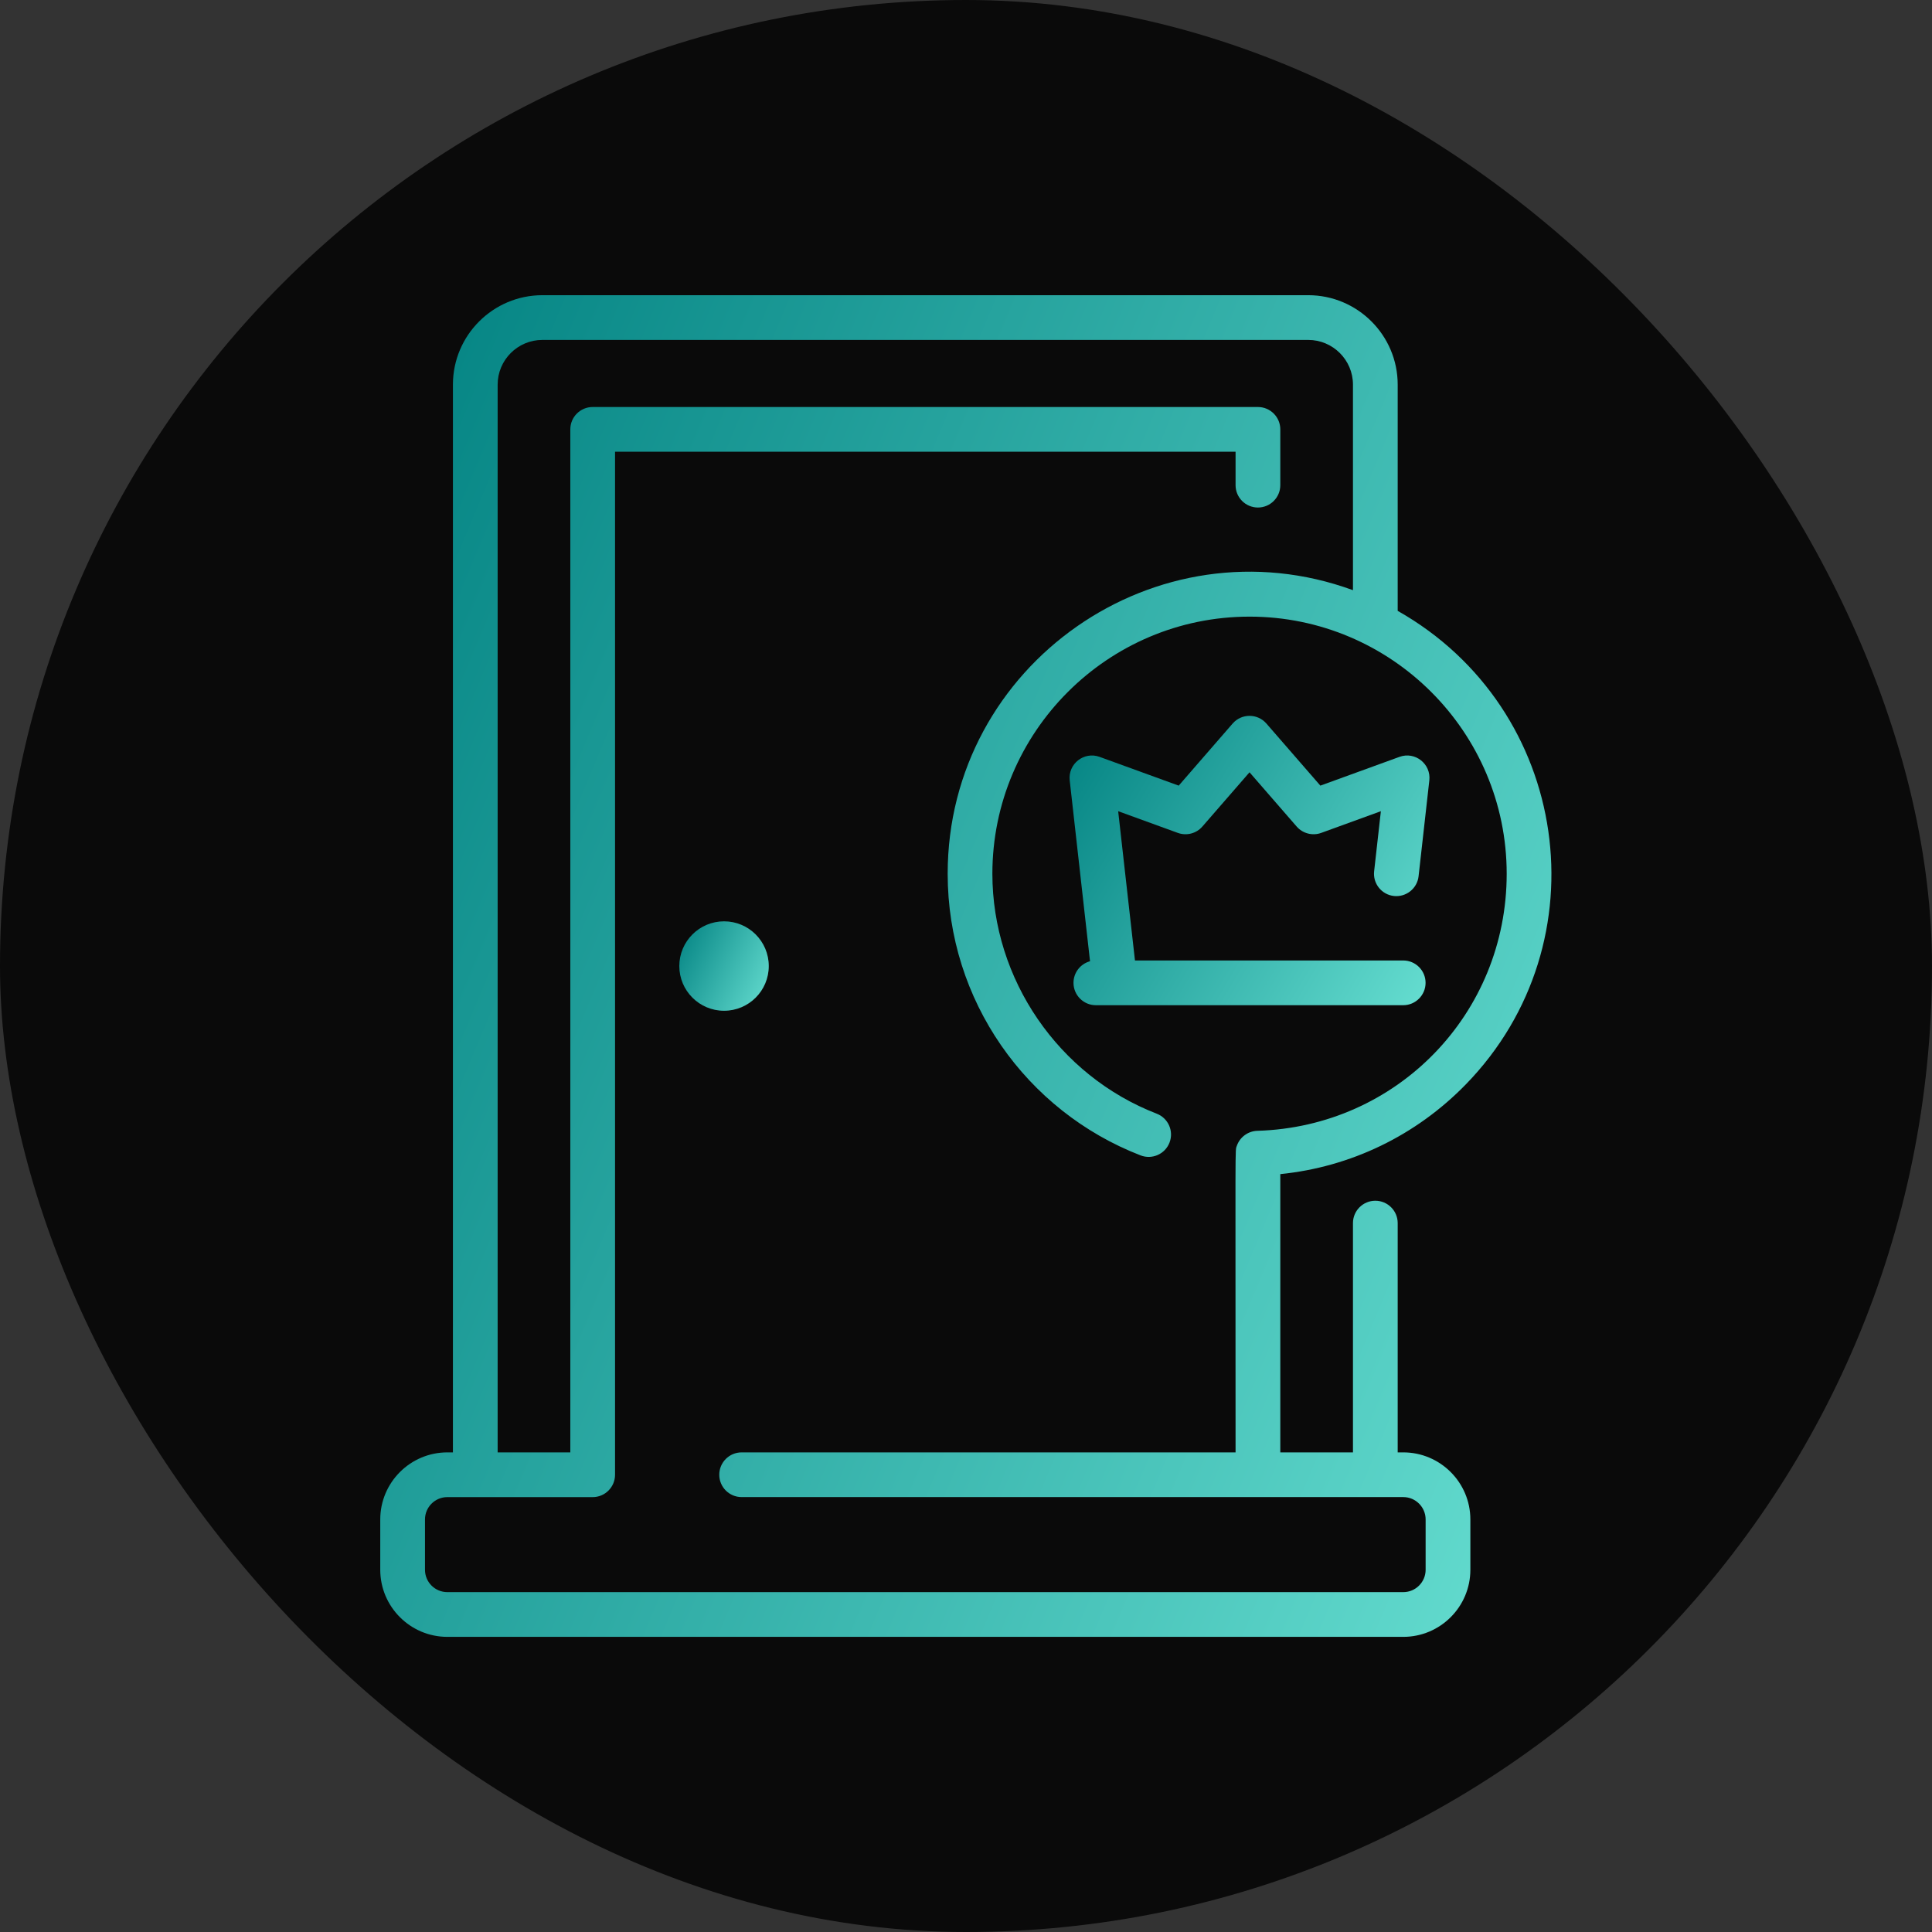 <?xml version="1.0" encoding="UTF-8"?> <svg xmlns="http://www.w3.org/2000/svg" width="72" height="72" viewBox="0 0 72 72" fill="none"><rect x="0" y="0" width="72" height="72" fill="#333333" stroke="none"/><rect width="72" height="72" rx="36" fill="#0A0A0A"></rect><g clip-path="url(#clip0_2138_6910)"><path d="M52.296 54.126H52.088V45.581C52.088 45.121 51.714 44.748 51.254 44.748C50.794 44.748 50.421 45.121 50.421 45.581V54.126H47.713V43.756C50.339 43.491 52.772 42.319 54.632 40.407C59.773 35.121 58.523 26.404 52.088 22.765V14.334C52.088 12.496 50.592 11.001 48.754 11.001H20.213C18.375 11.001 16.879 12.496 16.879 14.334V54.126H16.671C15.293 54.126 14.171 55.247 14.171 56.626V58.501C14.171 59.88 15.293 61.001 16.671 61.001H52.296C53.674 61.001 54.796 59.88 54.796 58.501V56.626C54.796 55.247 53.674 54.126 52.296 54.126ZM53.129 58.501C53.129 58.961 52.755 59.334 52.296 59.334H16.671C16.211 59.334 15.838 58.961 15.838 58.501V56.626C15.838 56.166 16.211 55.793 16.671 55.793H22.088C22.548 55.793 22.921 55.419 22.921 54.959V16.834H46.046V18.081C46.046 18.541 46.419 18.914 46.879 18.914C47.339 18.914 47.713 18.541 47.713 18.081V16.001C47.713 15.541 47.339 15.168 46.879 15.168H22.088C21.627 15.168 21.254 15.541 21.254 16.001V54.126H18.546V14.334C18.546 13.415 19.294 12.668 20.213 12.668H48.754C49.673 12.668 50.421 13.415 50.421 14.334V21.994C43.113 19.321 35.317 24.759 35.317 32.563C35.317 37.283 38.238 41.406 42.506 43.058C42.936 43.224 43.418 43.011 43.584 42.582C43.751 42.153 43.537 41.67 43.108 41.504C39.445 40.086 36.983 36.493 36.983 32.563C36.983 27.279 41.282 22.98 46.567 22.98C51.851 22.98 56.15 27.279 56.15 32.563C56.15 37.781 52.067 41.989 46.855 42.142C46.514 42.153 46.209 42.372 46.093 42.701C46.022 42.905 46.046 42.259 46.046 54.126H27.639C27.178 54.126 26.805 54.499 26.805 54.959C26.805 55.419 27.178 55.792 27.639 55.792H52.296C52.755 55.792 53.129 56.166 53.129 56.626V58.501Z" fill="url(#paint0_linear_2138_6910)"></path><path d="M26.983 37.668C27.904 37.668 28.65 36.922 28.65 36.002C28.65 35.081 27.904 34.335 26.983 34.335C26.063 34.335 25.316 35.081 25.316 36.002C25.316 36.922 26.063 37.668 26.983 37.668Z" fill="url(#paint1_linear_2138_6910)"></path><path d="M53.127 36.627C53.127 36.167 52.753 35.794 52.293 35.794H42.297L41.671 30.231L43.895 31.04C44.22 31.157 44.583 31.063 44.809 30.803L46.566 28.781L48.323 30.803C48.55 31.063 48.913 31.157 49.237 31.04L51.461 30.231L51.21 32.469C51.158 32.927 51.487 33.339 51.945 33.391C52.401 33.441 52.815 33.113 52.866 32.656L53.267 29.082C53.336 28.469 52.736 27.994 52.155 28.206L49.206 29.278L47.195 26.964C46.863 26.583 46.27 26.582 45.937 26.964L43.927 29.278L40.978 28.206C40.398 27.995 39.796 28.467 39.865 29.082L40.622 35.823C40.267 35.919 40.006 36.242 40.006 36.627C40.006 37.087 40.379 37.461 40.839 37.461H52.293C52.753 37.461 53.127 37.087 53.127 36.627Z" fill="url(#paint2_linear_2138_6910)"></path></g><defs><linearGradient id="paint0_linear_2138_6910" x1="80.852" y1="61.001" x2="5.362" y2="29.437" gradientUnits="userSpaceOnUse"><stop stop-color="#8AFFED"></stop><stop offset="1" stop-color="#008080"></stop></linearGradient><linearGradient id="paint1_linear_2138_6910" x1="30.409" y1="37.668" x2="24.9" y2="35.029" gradientUnits="userSpaceOnUse"><stop stop-color="#8AFFED"></stop><stop offset="1" stop-color="#008080"></stop></linearGradient><linearGradient id="paint2_linear_2138_6910" x1="60.352" y1="37.461" x2="40.238" y2="25.475" gradientUnits="userSpaceOnUse"><stop stop-color="#8AFFED"></stop><stop offset="1" stop-color="#008080"></stop></linearGradient><clipPath id="clip0_2138_6910"><rect width="50" height="50" fill="white" transform="translate(11 11)"></rect></clipPath></defs></svg> 